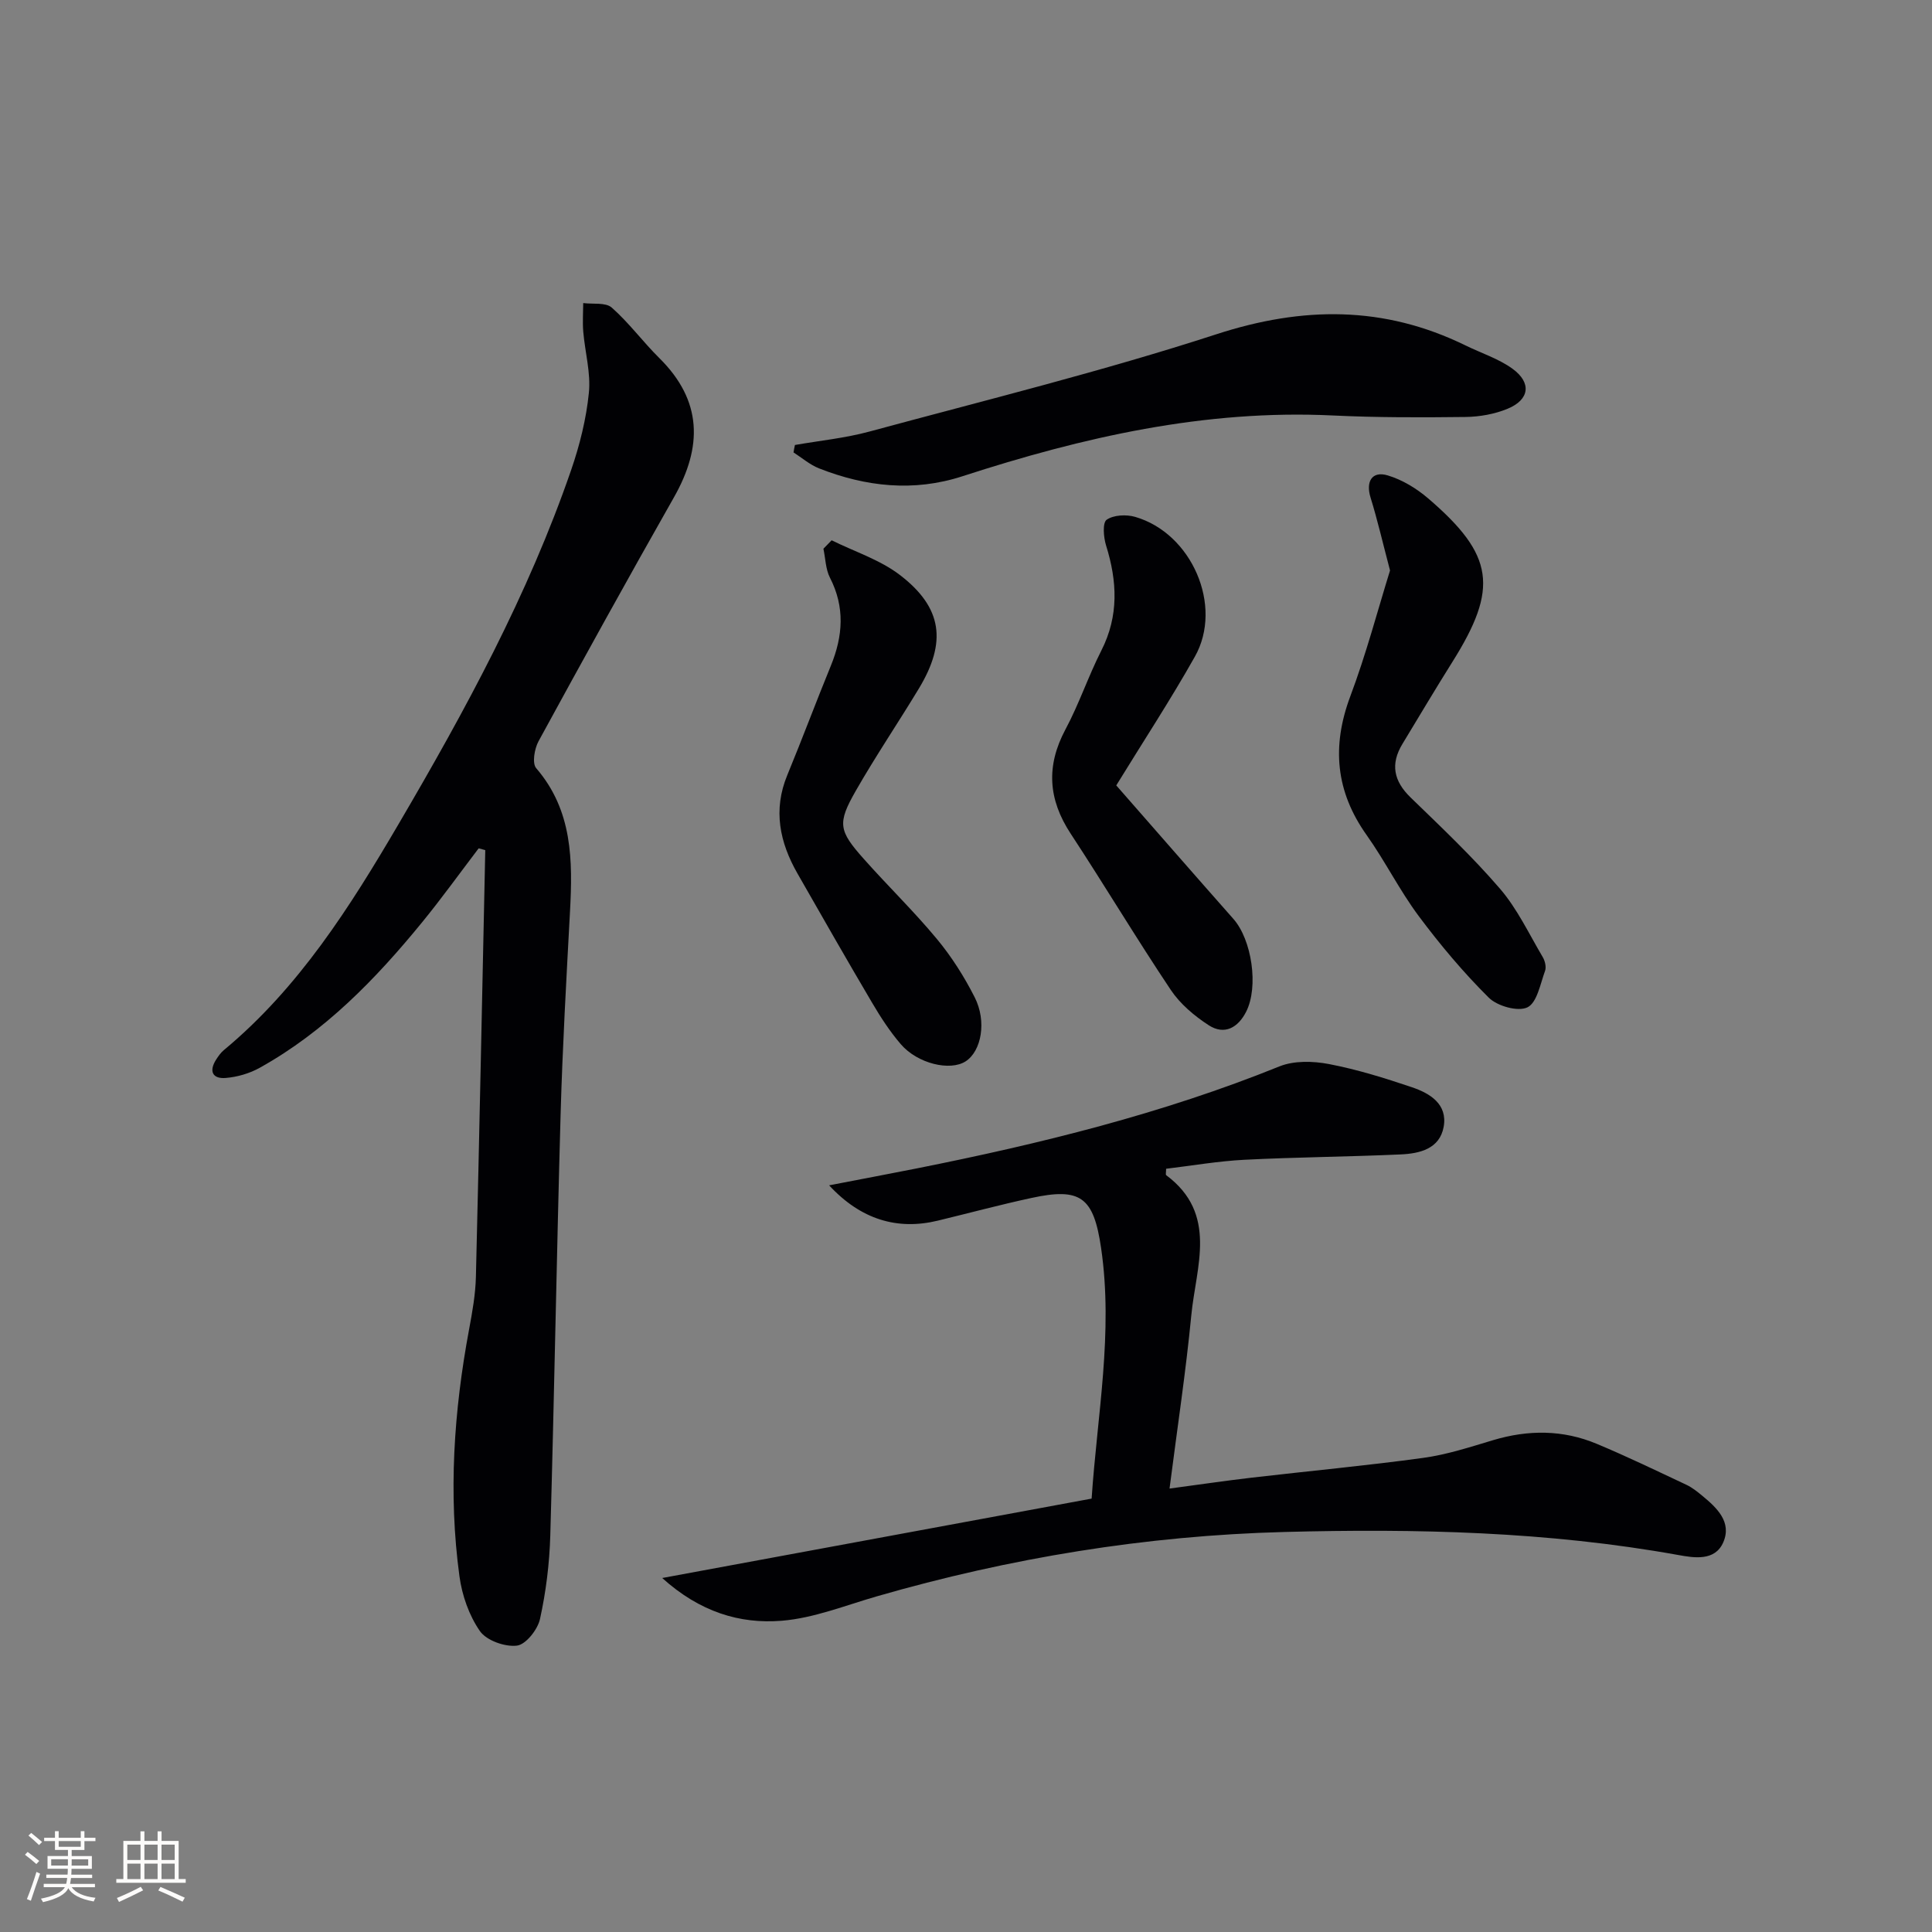 <svg enable-background="new 0 0 400 400" viewBox="0 0 400 400" xmlns="http://www.w3.org/2000/svg"><rect x="0" y="0" width="400" height="400" fill="#808080" stroke="none"/><g fill="#010104"><path d="m99.1 175.64c-3.89 5.11-7.64 10.33-11.69 15.29-9.63 11.79-20.16 22.64-33.63 30.14-2.1 1.17-4.63 1.91-7.03 2.11-2.78.23-3.54-1.43-1.98-3.84.45-.69.94-1.4 1.57-1.92 15.54-12.9 26.13-29.66 36.16-46.77 13.8-23.53 26.84-47.47 35.76-73.37 1.77-5.14 3.12-10.56 3.66-15.95.42-4.13-.8-8.41-1.16-12.63-.17-1.97-.02-3.97-.01-5.95 2.01.26 4.64-.18 5.9.93 3.58 3.15 6.45 7.09 9.85 10.45 8.94 8.84 8.97 18.38 3.03 28.84-9.51 16.75-18.82 33.61-28.04 50.51-.84 1.55-1.35 4.55-.48 5.56 7.56 8.78 7.57 19.12 7 29.73-.75 13.94-1.54 27.89-1.94 41.85-.82 29.11-1.31 58.23-2.14 87.33-.17 5.78-.89 11.61-2.13 17.25-.48 2.19-2.93 5.29-4.78 5.51-2.48.3-6.3-1.06-7.66-3.01-2.25-3.24-3.71-7.42-4.24-11.38-2.32-17.11-1.16-34.15 2-51.09.67-3.59 1.32-7.23 1.41-10.86.72-29.45 1.31-58.91 1.94-88.36-.46-.11-.91-.24-1.37-.37z"/><path d="m137.1 326.71c30.41-5.62 59.37-10.98 88.91-16.44 1.14-17.18 4.52-34.39 1.96-51.88-1.55-10.59-4.25-12.58-14.49-10.35-6.47 1.4-12.87 3.12-19.31 4.68-8.39 2.03-15.95-.22-22.51-7.31 6.42-1.24 12.28-2.34 18.13-3.5 25.57-5.1 50.82-11.31 75.09-21.12 3.02-1.22 6.96-1.12 10.26-.49 5.83 1.12 11.57 2.9 17.21 4.81 3.71 1.26 7.38 3.48 6.55 8.17-.82 4.58-4.97 5.55-8.88 5.73-10.8.49-21.61.56-32.41 1.11-5.43.28-10.83 1.22-16.18 1.86 0 .72-.13 1.22.02 1.33 10.78 8.03 6.17 18.94 5.2 28.98-1.13 11.7-2.9 23.33-4.51 35.9 5.92-.79 11.42-1.6 16.95-2.25 11.85-1.38 23.75-2.48 35.57-4.1 4.9-.67 9.7-2.24 14.47-3.67 7.28-2.18 14.46-2.17 21.46.76 6.27 2.62 12.39 5.58 18.54 8.47 1.19.56 2.26 1.41 3.28 2.26 3.06 2.51 6.2 5.47 4.37 9.67-1.72 3.94-6.06 3.21-9.35 2.61-26.99-4.86-54.25-5.48-81.52-4.76-28.66.75-56.81 5.37-84.39 13.33-6.52 1.88-13.03 4.51-19.68 5.05-8.68.7-16.94-1.82-24.74-8.85z"/><path d="m164.58 92.13c5.14-.9 10.4-1.42 15.42-2.78 24-6.5 48.19-12.46 71.82-20.14 17.89-5.82 34.71-5.95 51.58 2.3 3.26 1.6 6.85 2.74 9.74 4.83 4.01 2.91 3.54 6.41-1.01 8.29-2.69 1.11-5.78 1.66-8.7 1.7-9.15.11-18.32.13-27.46-.31-26.5-1.28-51.79 4.49-76.73 12.59-10.07 3.27-19.99 2.17-29.67-1.64-1.9-.75-3.53-2.18-5.28-3.3.08-.52.18-1.03.29-1.54z"/><path d="m172.18 111.86c4.76 2.36 10.05 4.04 14.18 7.22 8.78 6.75 9.68 13.88 3.88 23.48-4.29 7.1-8.95 13.98-13.06 21.17-3.85 6.73-3.56 8.24 1.66 14.1 4.96 5.59 10.35 10.81 15.12 16.56 3.05 3.67 5.67 7.81 7.83 12.07 2.56 5.03 1.38 11.17-1.85 13.27-3.22 2.09-9.97.5-13.44-3.54-2.26-2.63-4.18-5.59-5.94-8.58-5.23-8.86-10.33-17.8-15.44-26.74-3.7-6.47-5.11-13.16-2.12-20.39 3.1-7.51 5.94-15.13 9.02-22.65 2.51-6.14 2.95-12.12-.19-18.23-.9-1.76-.92-3.98-1.35-5.99.56-.59 1.13-1.17 1.7-1.75z"/><path d="m231.11 162.61c8.24 9.4 16.21 18.55 24.25 27.64 3.82 4.32 5.26 14.04 2.65 19.2-1.68 3.32-4.49 4.92-7.75 2.82-2.98-1.93-5.92-4.41-7.87-7.33-7.12-10.64-13.69-21.64-20.72-32.34-4.66-7.1-5.12-14.02-1.08-21.58 2.82-5.26 4.72-11 7.43-16.33 3.66-7.2 3.29-14.37.97-21.79-.52-1.68-.75-4.68.13-5.29 1.43-1 4.06-1.13 5.89-.6 11.74 3.39 18.29 18.45 12.38 28.93-5.05 8.97-10.72 17.61-16.28 26.67z"/><path d="m287.79 118.11c-1.55-5.89-2.62-10.54-4.03-15.09-1.03-3.31.29-5.58 3.56-4.59 3.01.9 5.97 2.7 8.38 4.77 13.68 11.73 14.59 18.58 5.01 33.83-3.53 5.62-6.92 11.33-10.36 17.01-2.51 4.15-1.81 7.66 1.69 11.06 6.33 6.14 12.77 12.22 18.51 18.89 3.59 4.17 6.01 9.36 8.85 14.15.47.79.78 2.06.49 2.86-.99 2.7-1.66 6.59-3.65 7.56-1.96.95-6.23-.25-8-2-5.26-5.22-10.07-10.95-14.51-16.9-3.96-5.31-6.94-11.35-10.78-16.76-6.42-9.04-7.26-18.36-3.4-28.7 3.3-8.77 5.69-17.88 8.24-26.09z"/></g><path d="m5.17 384 .55-.58c.85.61 1.65 1.24 2.4 1.87l-.59.64c-.83-.73-1.62-1.38-2.36-1.93m1.22 9.53-.82-.34c.71-1.76 1.37-3.64 1.98-5.63.24.13.5.25.76.36-.6 1.67-1.24 3.54-1.92 5.61m-.5-13.5.57-.54c.56.44 1.31 1.06 2.26 1.87l-.64.64c-.68-.66-1.41-1.32-2.19-1.97m3.25.46h2.24v-1.36h.77v1.36h4.57v-1.36h.76v1.36h2.28v.69h-2.28v1.84h-2.64v1.26h4.18v2.64h-4.21c0 .45-.02.86-.05 1.21h4.32v.69h-4.38c-.04.34-.1.75-.19 1.22h5.15v.69h-4.82c.87 1.19 2.51 1.92 4.93 2.19-.17.31-.3.57-.37.76-2.77-.49-4.52-1.41-5.26-2.76-.56 1.26-2.3 2.23-5.24 2.9-.12-.25-.26-.48-.43-.72 2.73-.55 4.38-1.34 4.96-2.38h-4.38v-.69h4.65c.1-.38.17-.79.21-1.22h-4.32v-.69h4.4c.03-.34.05-.75.05-1.21h-4.2v-2.64h4.23v-1.26h-2.69v-1.84h-2.24zm1.46 4.46v1.29h3.45c.01-.4.02-.57.01-.53v-.32-.45h-3.46zm1.55-2.59h4.57v-1.19h-4.57zm6.11 2.59h-3.42v.77c-.01.19-.01.37-.02.53h3.44z" fill="#fcfbfa"/><path d="m32.63 379.16h.82v1.98h3.54v7.89h1.46v.78h-14.37v-.78h1.46v-7.89h3.54v-1.98h.82v1.98h2.73zm-3.49 11.48.5.73c-1.61.82-3.28 1.63-5 2.41-.13-.27-.28-.55-.44-.82 1.75-.72 3.4-1.49 4.94-2.32m-2.78-5.55h2.73v-3.18h-2.73zm0 3.95h2.73v-3.2h-2.73zm3.54-3.95h2.73v-3.18h-2.73zm0 3.95h2.73v-3.2h-2.73zm7.89 4.68c-1.84-.92-3.51-1.7-5.02-2.32l.45-.73c1.89.8 3.57 1.55 5.04 2.23zm-1.62-11.81h-2.73v3.18h2.73zm-2.73 7.13h2.73v-3.2h-2.73z" fill="#fcfbfa"/></svg>